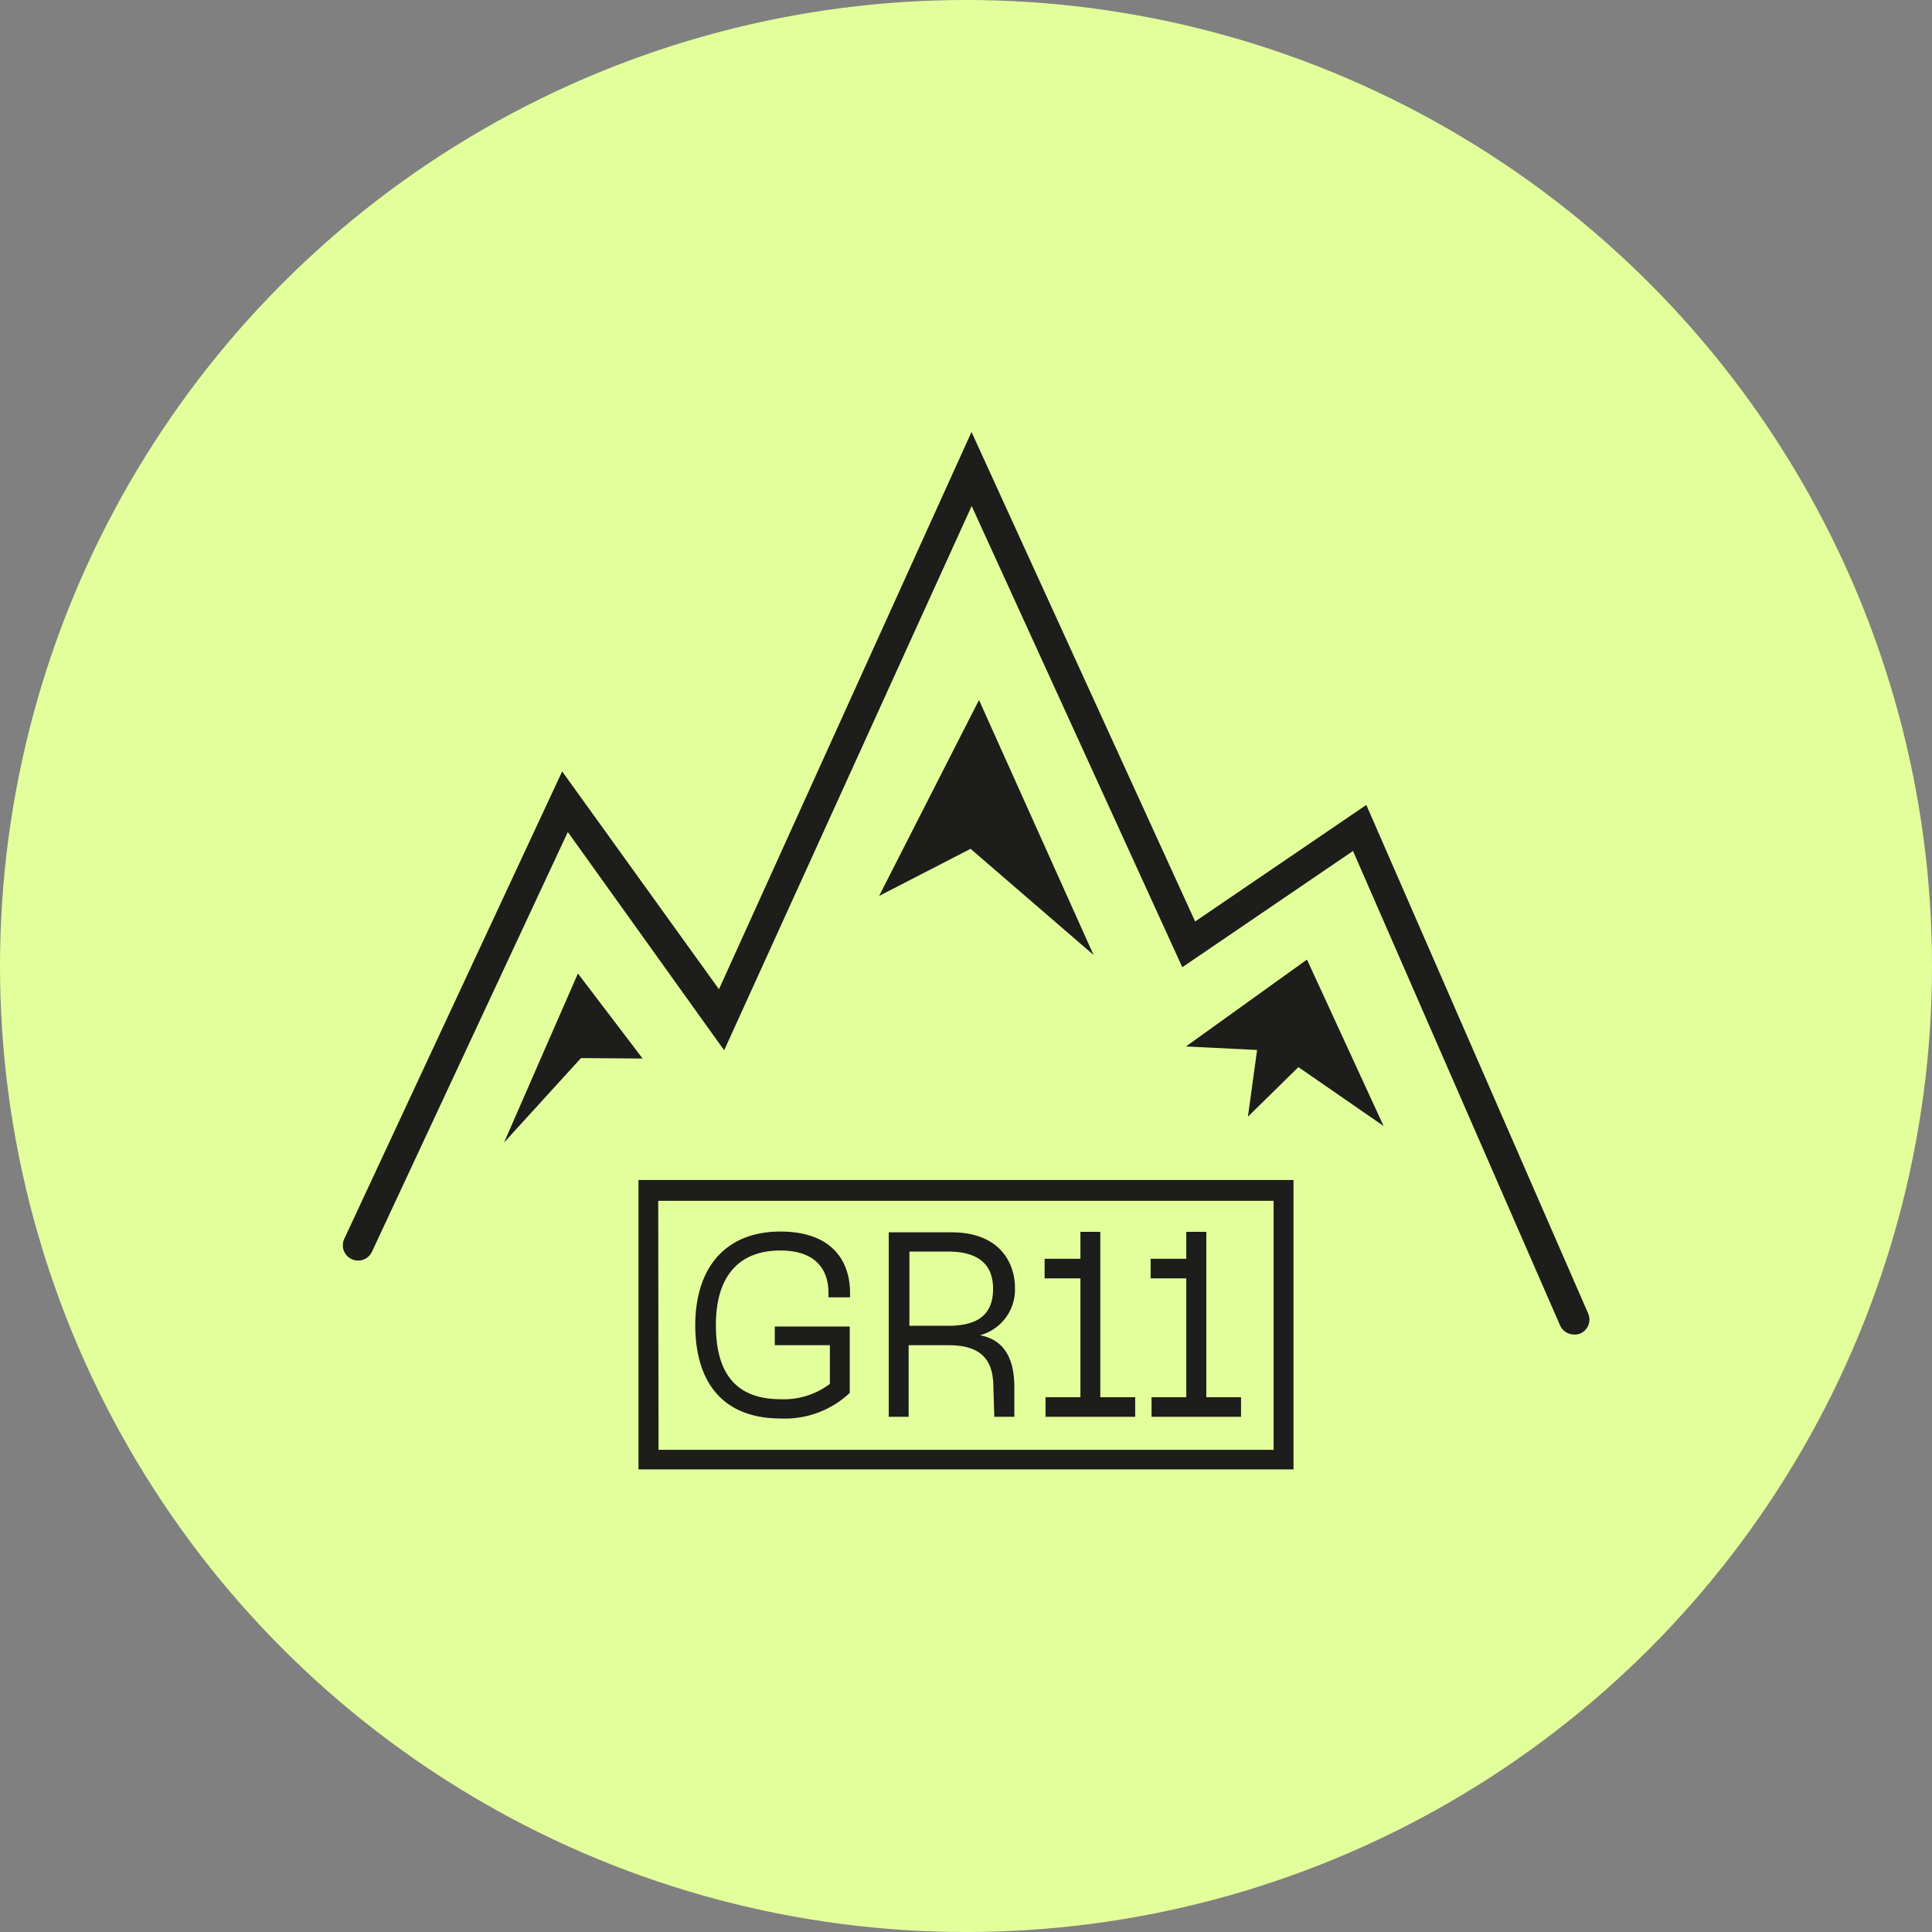 <svg xmlns="http://www.w3.org/2000/svg" width="126.3" height="126.3" viewBox="0 0 126.3 126.3"><rect x="0" y="0" width="126.3" height="126.3" fill="#808080" stroke="none"/><g id="Layer_2" data-name="Layer 2"><g id="Layer_1-2" data-name="Layer 1"><circle cx="63.15" cy="63.15" r="63.15" style="fill:#e3ff9b"/><path d="M75.22,83.57h2.33v7.77H75.28v1.28h5.85V91.34H78.86V80.53H77.55v1.76H75.22Zm-6.93,0h2.34v7.77H68.35v1.28h5.86V91.34H71.93V80.53h-1.3v1.76H68.29Zm-8.84,3.1V81.82H62c1.93,0,2.92.82,2.92,2.43s-.9,2.42-2.92,2.42Zm-14-.08c0,4,2,6.14,5.58,6.14a6.19,6.19,0,0,0,4.52-1.67V86.72h-4.9v1.22h3.6v2.53a5,5,0,0,1-3.22,1c-2.82,0-4.23-1.58-4.23-4.85s1.57-4.87,4.21-4.87,3.15,1.6,3.15,2.76v.3h1.41v-.3c0-2-1.11-4-4.56-4s-5.56,2.21-5.56,6.16m-2.42-8.17H83.26V94.78H43.05ZM41.74,96.06H84.56V77.14H41.74ZM65,92.62h1.31V90.7c0-2.19-.89-3.16-2.25-3.41v0a3.09,3.09,0,0,0,2.29-3.1c0-1.64-1-3.63-4.15-3.63h-4.1V92.62h1.3V87.94H62c2.06,0,2.94.87,2.94,2.76Z" style="fill:#1d1d1b"/><polygon points="57.47 58.57 64 45.76 71.49 62.43 63.45 55.49 57.47 58.57" style="fill:#1d1d1b"/><polygon points="90.45 73.61 85.44 62.73 77.53 68.41 82.18 68.64 81.58 73 84.88 69.76 90.45 73.61" style="fill:#1d1d1b"/><polygon points="37.78 63.64 32.95 74.69 37.98 69.17 42.01 69.2 37.78 63.64" style="fill:#1d1d1b"/><path d="M102.9,87.24a1,1,0,0,1-.92-.61l-13.53-31-11.16,7.6L63.52,33.08,47.34,68.66,37.12,54.39,24.32,81.82a1,1,0,0,1-1.34.49A1,1,0,0,1,22.5,81L36.75,50.43,47,64.67,63.51,28.24l14.62,32,11.19-7.62,14.5,33.24a1,1,0,0,1-.52,1.32A1,1,0,0,1,102.9,87.24Z" style="fill:#1d1d1b"/></g></g></svg>